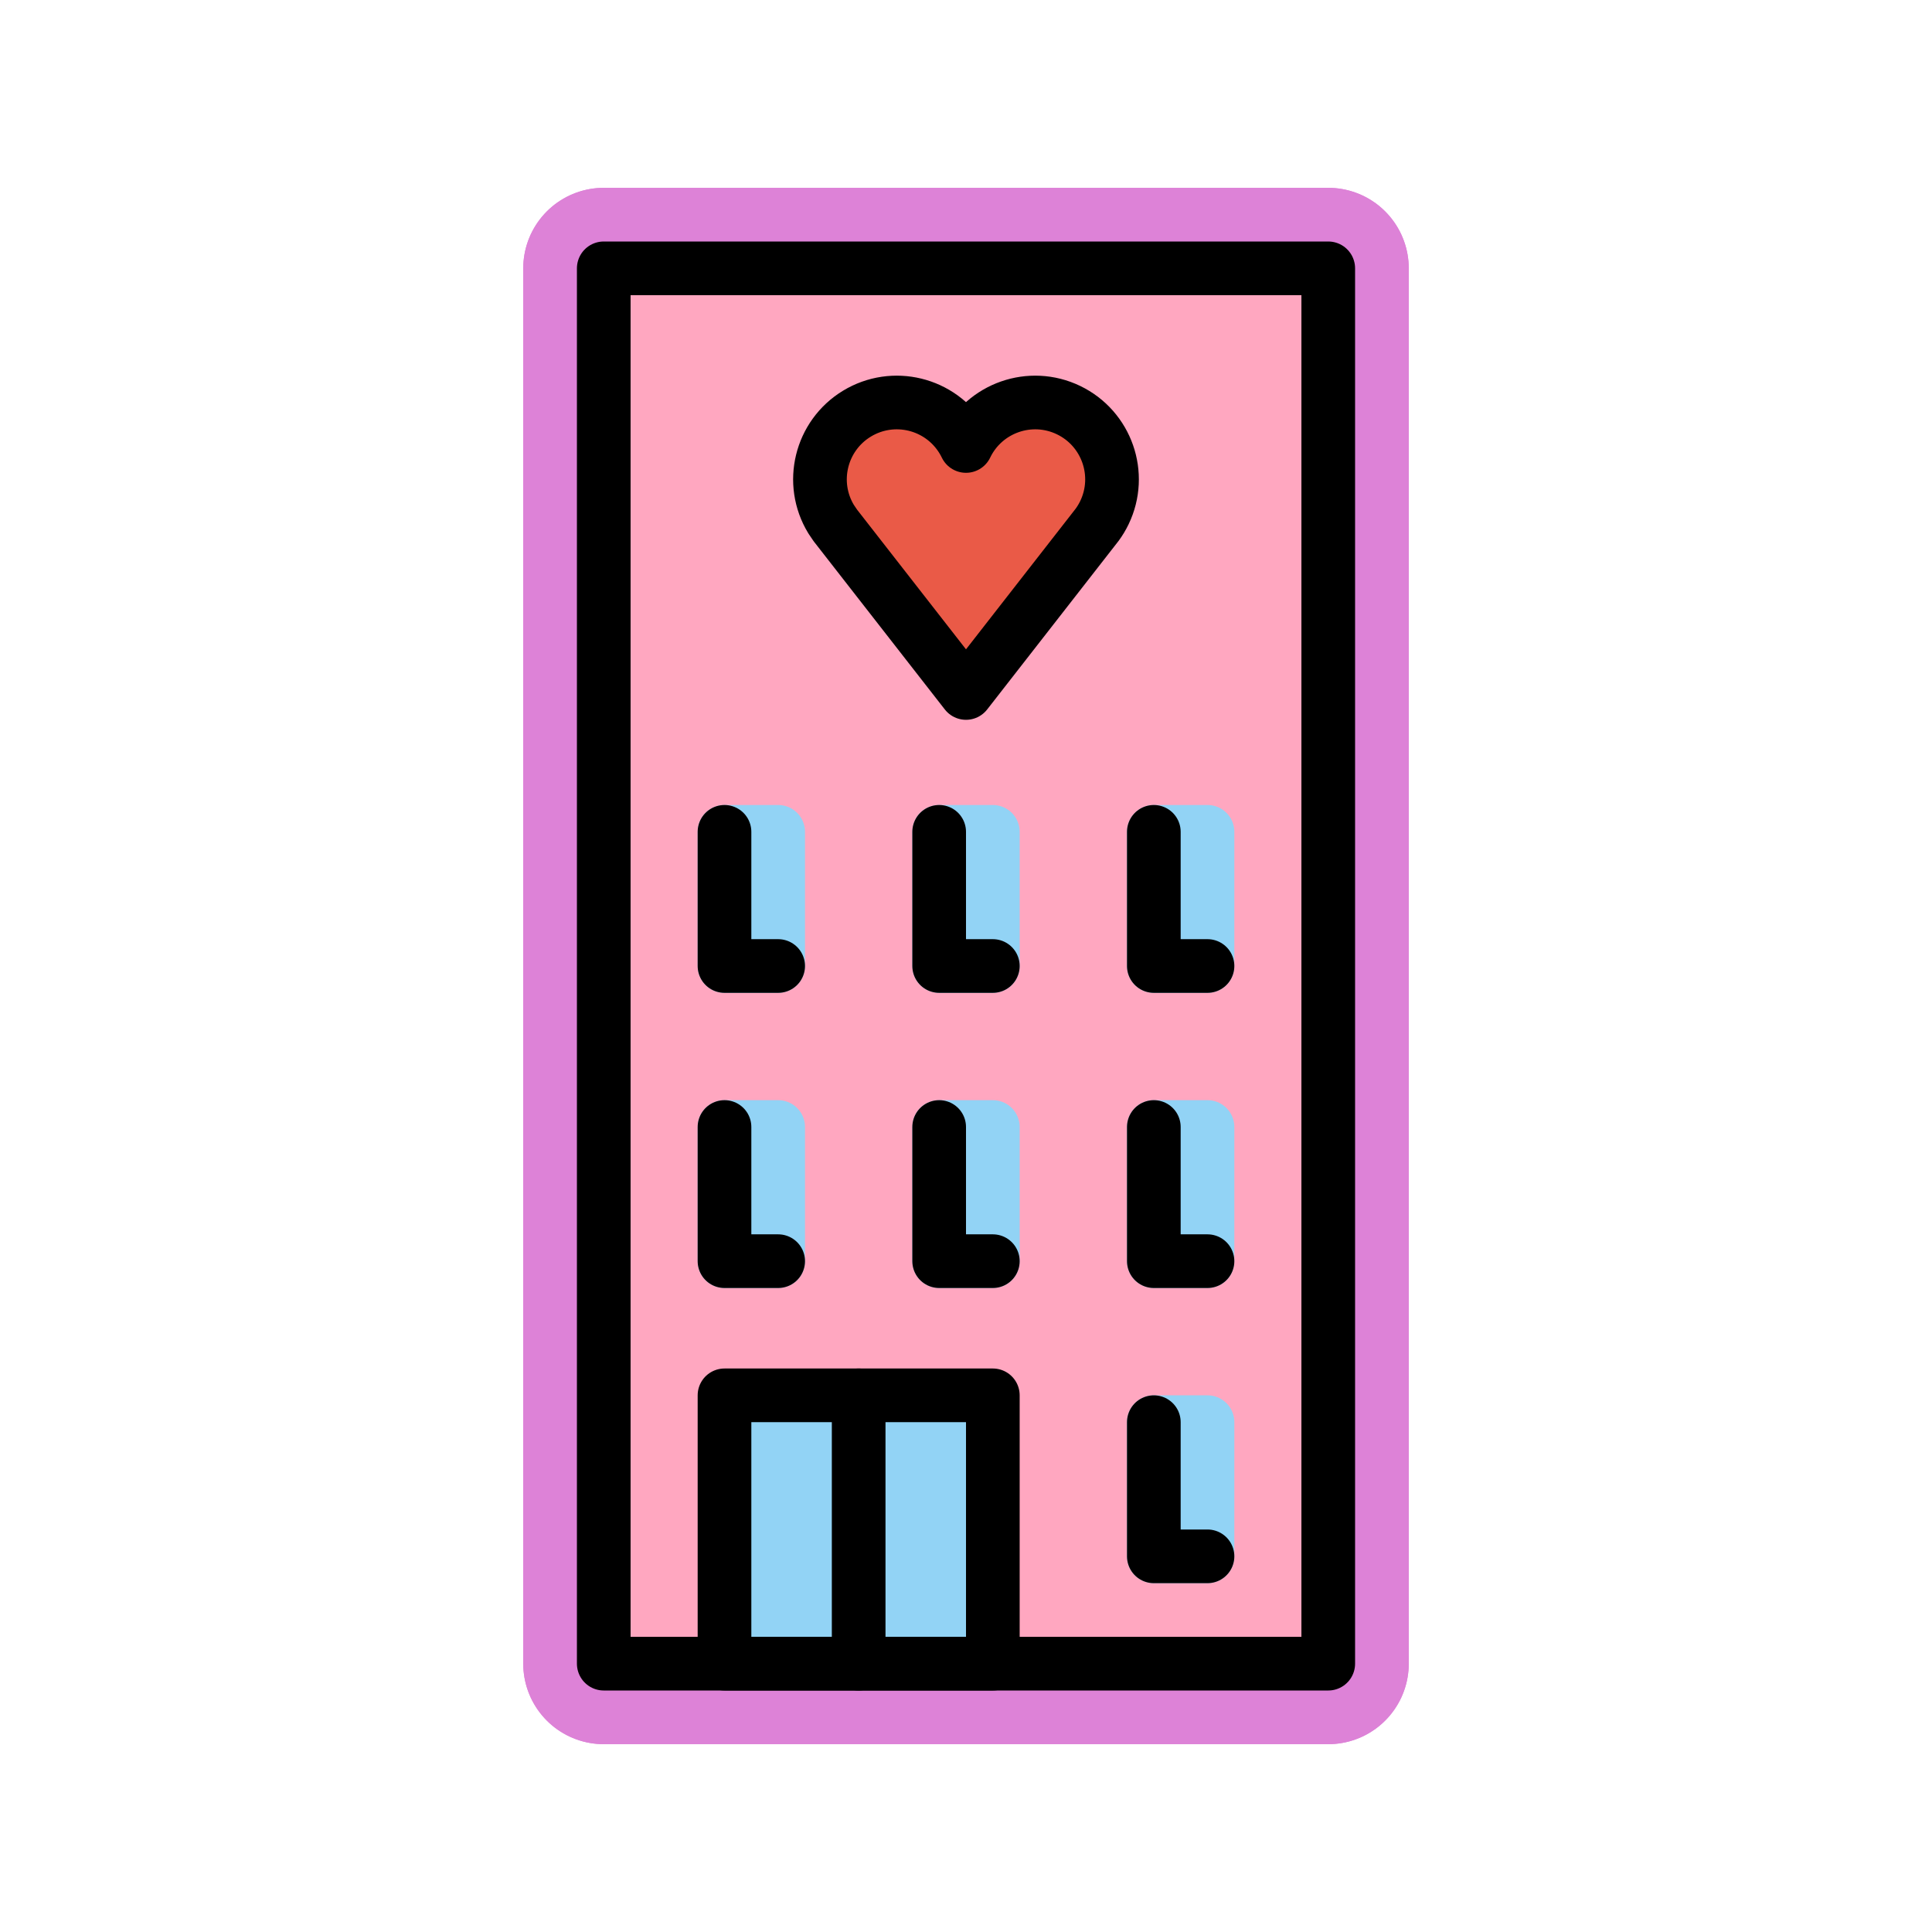<svg id="emoji" viewBox="0 0 72 72" xmlns="http://www.w3.org/2000/svg">
  
  
  
  
  
<g id="white-padding"><g id="color">
    <rect x="22.5" y="10" width="27" height="52" fill="#dd82d7" stroke="#dd82d7" stroke-linecap="round" stroke-linejoin="round" stroke-miterlimit="10" stroke-width="6"></rect>
    <rect x="27" y="52" width="10" height="10" fill="#dd82d7" stroke="#dd82d7" stroke-linecap="round" stroke-linejoin="round" stroke-miterlimit="10" stroke-width="6"></rect>
    <rect x="35" y="42" width="2" height="5" fill="none" stroke="#dd82d7" stroke-linecap="round" stroke-linejoin="round" stroke-miterlimit="10" stroke-width="6"></rect>
    <rect x="43" y="42" width="2" height="5" fill="none" stroke="#dd82d7" stroke-linecap="round" stroke-linejoin="round" stroke-miterlimit="10" stroke-width="6"></rect>
    <rect x="43" y="53" width="2" height="5" fill="none" stroke="#dd82d7" stroke-linecap="round" stroke-linejoin="round" stroke-miterlimit="10" stroke-width="6"></rect>
    <rect x="27" y="42" width="2" height="5" fill="none" stroke="#dd82d7" stroke-linecap="round" stroke-linejoin="round" stroke-miterlimit="10" stroke-width="6"></rect>
    <rect x="35" y="31" width="2" height="5" fill="none" stroke="#dd82d7" stroke-linecap="round" stroke-linejoin="round" stroke-miterlimit="10" stroke-width="6"></rect>
    <rect x="43" y="31" width="2" height="5" fill="none" stroke="#dd82d7" stroke-linecap="round" stroke-linejoin="round" stroke-miterlimit="10" stroke-width="6"></rect>
    <rect x="27" y="31" width="2" height="5" fill="none" stroke="#dd82d7" stroke-linecap="round" stroke-linejoin="round" stroke-miterlimit="10" stroke-width="6"></rect>
    <path fill="#dd82d7" stroke="#dd82d7" stroke-linecap="round" stroke-linejoin="round" stroke-width="6" d="M36,25.825 l-4.869-6.244l-0.157-0.232c-0.821-1.351-0.39-3.112,0.961-3.933c1.352-0.821,3.112-0.39,3.933,0.961 c0.048,0.079,0.092,0.16,0.132,0.243c0.686-1.424,2.398-2.022,3.822-1.336c1.424,0.687,2.022,2.398,1.336,3.822 c-0.076,0.158-0.167,0.309-0.27,0.45L36,25.825z"></path>
  </g><g id="hair"></g><g id="skin"></g><g id="skin-shadow"></g><g id="line">
    <rect x="22.5" y="10" width="27" height="52" fill="none" stroke="#dd82d7" stroke-linecap="round" stroke-linejoin="round" stroke-miterlimit="10" stroke-width="6"></rect>
    <rect x="27" y="52" width="10" height="10" fill="none" stroke="#dd82d7" stroke-linecap="round" stroke-linejoin="round" stroke-miterlimit="10" stroke-width="6"></rect>
    <line x1="32" x2="32" y1="62" y2="52" fill="none" stroke="#dd82d7" stroke-linecap="round" stroke-linejoin="round" stroke-miterlimit="10" stroke-width="6"></line>
    <path fill="none" stroke="#dd82d7" stroke-linecap="round" stroke-linejoin="round" stroke-width="6" d="M36,25.825 l-4.869-6.244l-0.157-0.232c-0.821-1.351-0.39-3.112,0.961-3.933c1.352-0.821,3.112-0.39,3.933,0.961 c0.048,0.079,0.092,0.16,0.132,0.243c0.686-1.424,2.398-2.022,3.822-1.336c1.424,0.687,2.022,2.398,1.336,3.822 c-0.076,0.158-0.167,0.309-0.27,0.45L36,25.825z"></path>
    <polyline fill="none" stroke="#dd82d7" stroke-linecap="round" stroke-linejoin="round" stroke-miterlimit="10" stroke-width="6" points="37,36 35,36 35,31"></polyline>
    <polyline fill="none" stroke="#dd82d7" stroke-linecap="round" stroke-linejoin="round" stroke-miterlimit="10" stroke-width="6" points="29,36 27,36 27,31"></polyline>
    <polyline fill="none" stroke="#dd82d7" stroke-linecap="round" stroke-linejoin="round" stroke-miterlimit="10" stroke-width="6" points="45,36 43,36 43,31"></polyline>
    <polyline fill="none" stroke="#dd82d7" stroke-linecap="round" stroke-linejoin="round" stroke-miterlimit="10" stroke-width="6" points="37,47 35,47 35,42"></polyline>
    <polyline fill="none" stroke="#dd82d7" stroke-linecap="round" stroke-linejoin="round" stroke-miterlimit="10" stroke-width="6" points="29,47 27,47 27,42"></polyline>
    <polyline fill="none" stroke="#dd82d7" stroke-linecap="round" stroke-linejoin="round" stroke-miterlimit="10" stroke-width="6" points="45,47 43,47 43,42"></polyline>
    <polyline fill="none" stroke="#dd82d7" stroke-linecap="round" stroke-linejoin="round" stroke-miterlimit="10" stroke-width="6" points="45,58 43,58 43,53"></polyline>
  </g></g><g id="emoji-original"><g id="color">
    <rect x="22.5" y="10" width="27" height="52" fill="#FFA7C0" stroke="none" stroke-linecap="round" stroke-linejoin="round" stroke-miterlimit="10" stroke-width="2"></rect>
    <rect x="27" y="52" width="10" height="10" fill="#92D3F5" stroke="none" stroke-linecap="round" stroke-linejoin="round" stroke-miterlimit="10" stroke-width="2"></rect>
    <rect x="35" y="42" width="2" height="5" fill="none" stroke="#92D3F5" stroke-linecap="round" stroke-linejoin="round" stroke-miterlimit="10" stroke-width="2"></rect>
    <rect x="43" y="42" width="2" height="5" fill="none" stroke="#92D3F5" stroke-linecap="round" stroke-linejoin="round" stroke-miterlimit="10" stroke-width="2"></rect>
    <rect x="43" y="53" width="2" height="5" fill="none" stroke="#92D3F5" stroke-linecap="round" stroke-linejoin="round" stroke-miterlimit="10" stroke-width="2"></rect>
    <rect x="27" y="42" width="2" height="5" fill="none" stroke="#92D3F5" stroke-linecap="round" stroke-linejoin="round" stroke-miterlimit="10" stroke-width="2"></rect>
    <rect x="35" y="31" width="2" height="5" fill="none" stroke="#92D3F5" stroke-linecap="round" stroke-linejoin="round" stroke-miterlimit="10" stroke-width="2"></rect>
    <rect x="43" y="31" width="2" height="5" fill="none" stroke="#92D3F5" stroke-linecap="round" stroke-linejoin="round" stroke-miterlimit="10" stroke-width="2"></rect>
    <rect x="27" y="31" width="2" height="5" fill="none" stroke="#92D3F5" stroke-linecap="round" stroke-linejoin="round" stroke-miterlimit="10" stroke-width="2"></rect>
    <path fill="#EA5A47" stroke="none" stroke-linecap="round" stroke-linejoin="round" stroke-width="2" d="M36,25.825 l-4.869-6.244l-0.157-0.232c-0.821-1.351-0.39-3.112,0.961-3.933c1.352-0.821,3.112-0.39,3.933,0.961 c0.048,0.079,0.092,0.16,0.132,0.243c0.686-1.424,2.398-2.022,3.822-1.336c1.424,0.687,2.022,2.398,1.336,3.822 c-0.076,0.158-0.167,0.309-0.27,0.45L36,25.825z"></path>
  </g><g id="hair"></g><g id="skin"></g><g id="skin-shadow"></g><g id="line">
    <rect x="22.5" y="10" width="27" height="52" fill="none" stroke="#000000" stroke-linecap="round" stroke-linejoin="round" stroke-miterlimit="10" stroke-width="2"></rect>
    <rect x="27" y="52" width="10" height="10" fill="none" stroke="#000000" stroke-linecap="round" stroke-linejoin="round" stroke-miterlimit="10" stroke-width="2"></rect>
    <line x1="32" x2="32" y1="62" y2="52" fill="none" stroke="#000000" stroke-linecap="round" stroke-linejoin="round" stroke-miterlimit="10" stroke-width="2"></line>
    <path fill="none" stroke="#000000" stroke-linecap="round" stroke-linejoin="round" stroke-width="2" d="M36,25.825 l-4.869-6.244l-0.157-0.232c-0.821-1.351-0.39-3.112,0.961-3.933c1.352-0.821,3.112-0.39,3.933,0.961 c0.048,0.079,0.092,0.16,0.132,0.243c0.686-1.424,2.398-2.022,3.822-1.336c1.424,0.687,2.022,2.398,1.336,3.822 c-0.076,0.158-0.167,0.309-0.27,0.45L36,25.825z"></path>
    <polyline fill="none" stroke="#000000" stroke-linecap="round" stroke-linejoin="round" stroke-miterlimit="10" stroke-width="2" points="37,36 35,36 35,31"></polyline>
    <polyline fill="none" stroke="#000000" stroke-linecap="round" stroke-linejoin="round" stroke-miterlimit="10" stroke-width="2" points="29,36 27,36 27,31"></polyline>
    <polyline fill="none" stroke="#000000" stroke-linecap="round" stroke-linejoin="round" stroke-miterlimit="10" stroke-width="2" points="45,36 43,36 43,31"></polyline>
    <polyline fill="none" stroke="#000000" stroke-linecap="round" stroke-linejoin="round" stroke-miterlimit="10" stroke-width="2" points="37,47 35,47 35,42"></polyline>
    <polyline fill="none" stroke="#000000" stroke-linecap="round" stroke-linejoin="round" stroke-miterlimit="10" stroke-width="2" points="29,47 27,47 27,42"></polyline>
    <polyline fill="none" stroke="#000000" stroke-linecap="round" stroke-linejoin="round" stroke-miterlimit="10" stroke-width="2" points="45,47 43,47 43,42"></polyline>
    <polyline fill="none" stroke="#000000" stroke-linecap="round" stroke-linejoin="round" stroke-miterlimit="10" stroke-width="2" points="45,58 43,58 43,53"></polyline>
  </g></g></svg>
